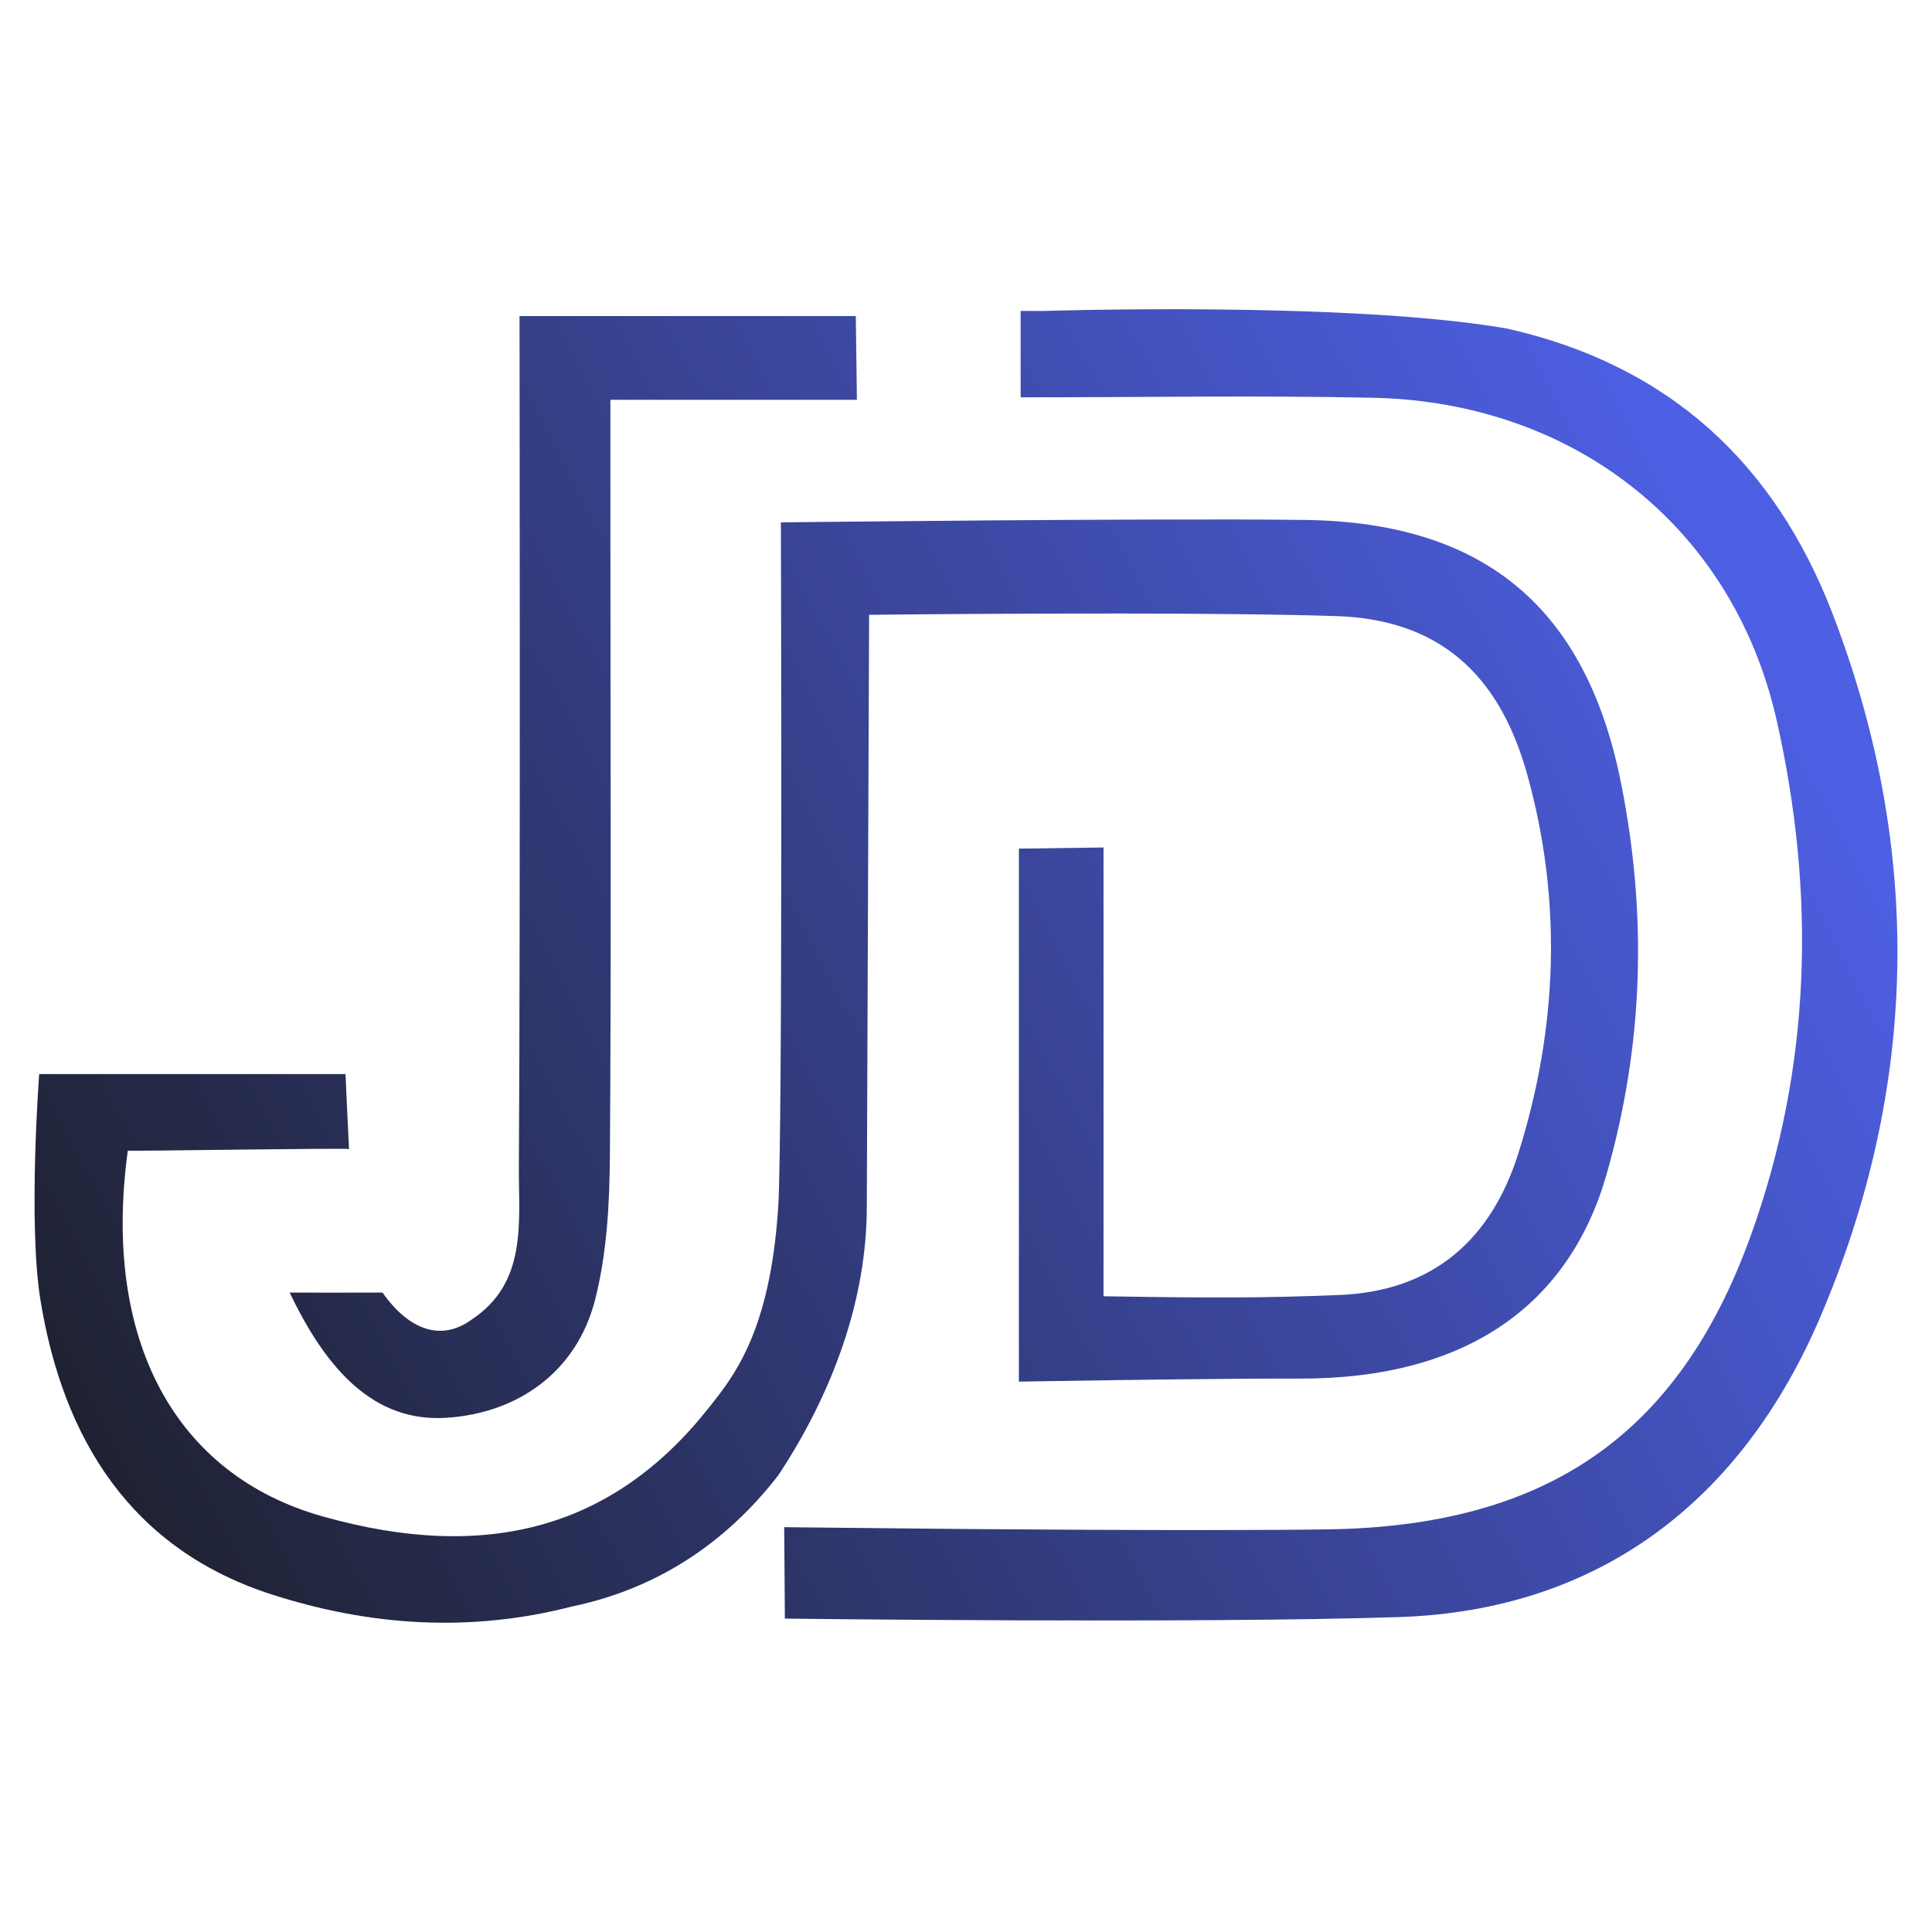 <?xml version="1.0" encoding="utf-8"?>
<!-- Generator: Adobe Illustrator 16.0.0, SVG Export Plug-In . SVG Version: 6.00 Build 0)  -->
<!DOCTYPE svg PUBLIC "-//W3C//DTD SVG 1.1//EN" "http://www.w3.org/Graphics/SVG/1.1/DTD/svg11.dtd">
<svg version="1.1" id="Calque_1" xmlns="http://www.w3.org/2000/svg" xmlns:xlink="http://www.w3.org/1999/xlink" x="0px" y="0px"
	 width="32px" height="32px" viewBox="0 0 32 32" enable-background="new 0 0 32 32" xml:space="preserve">
<g>
	<linearGradient id="SVGID_1_" gradientUnits="userSpaceOnUse" x1="0.637" y1="26.449" x2="29.715" y2="11.414">
		<stop  offset="0" style="stop-color:#1C1E27"/>
		<stop  offset="1" style="stop-color:#4D5FE3"/>
	</linearGradient>
	<path fill="url(#SVGID_1_)" d="M30.356,10.173c-0.958-2.494-2.71-4.129-5.404-4.733c-2.641-0.454-7.677-0.289-7.677-0.289h-0.37
		c0,0,0,0.877,0,1.43c2.006,0,3.922-0.033,5.835,0.007c3.32,0.07,5.96,2.132,6.686,5.337c0.648,2.869,0.583,5.745-0.431,8.55
		c-1.205,3.334-3.424,4.802-6.997,4.856c-2.122,0.031-6.365-0.009-6.365-0.009l-2.644-0.027L13,26.809c0,0,6.774,0.085,10.167-0.025
		c3.358-0.109,5.693-1.962,6.978-4.959C31.779,18.01,31.854,14.07,30.356,10.173z"/>
	<linearGradient id="SVGID_2_" gradientUnits="userSpaceOnUse" x1="-0.049" y1="25.122" x2="29.029" y2="10.087">
		<stop  offset="0" style="stop-color:#1C1E27"/>
		<stop  offset="1" style="stop-color:#4D5FE3"/>
	</linearGradient>
	<path fill="url(#SVGID_2_)" d="M14.395,10.183c0,0,5.169-0.06,7.732,0.021c1.695,0.053,2.698,0.947,3.165,2.611
		c0.588,2.099,0.508,4.213-0.139,6.275c-0.449,1.437-1.414,2.297-2.968,2.359C20.92,21.5,20.098,21.5,18.278,21.47
		c0-2.592,0-7.433,0-7.433l-1.402,0.019v8.828c0,0,3.157-0.055,4.636-0.05c2.794,0.01,4.481-1.233,5.097-3.38
		c0.615-2.151,0.676-4.298,0.241-6.482c-0.576-2.89-2.248-4.321-5.234-4.36c-2.507-0.032-8.682,0.04-8.682,0.04
		s0.032,10.138-0.044,11.333c-0.133,2.085-0.743,2.822-1.169,3.356c-1.575,1.976-3.667,2.541-6.382,1.774
		c-2.421-0.683-3.654-2.897-3.222-6.058c-0.023,0.015,3.666-0.048,3.664-0.024c-0.02-0.367-0.058-1.243-0.058-1.243H0.649
		c0,0-0.186,2.467,0.021,3.743c0.373,2.296,1.496,4.126,3.833,4.877c1.619,0.52,3.277,0.636,4.978,0.197
		c1.586-0.332,2.674-1.22,3.408-2.169c0,0,0.018-0.026,0.049-0.074c0.846-1.304,1.419-2.825,1.419-4.379L14.395,10.183z"/>
	<linearGradient id="SVGID_3_" gradientUnits="userSpaceOnUse" x1="-2.683" y1="20.03" x2="26.397" y2="4.995">
		<stop  offset="0" style="stop-color:#1C1E27"/>
		<stop  offset="1" style="stop-color:#4D5FE3"/>
	</linearGradient>
	<path fill="url(#SVGID_3_)" d="M4.798,21.409c0.617,1.297,1.41,2.15,2.595,2.074c1.191-0.076,2.158-0.766,2.462-1.949
		c0.199-0.773,0.241-1.603,0.247-2.407c0.024-3.497,0.009-6.994,0.008-10.492c0-0.61,0-2.013,0-2.013h4.083l-0.018-1.387H8.605
		c0,0,0.015,10.033-0.011,14.093c-0.006,0.908,0.149,1.913-0.784,2.53c-0.508,0.369-1.044,0.165-1.474-0.449
		C5.975,21.412,4.966,21.409,4.798,21.409z"/>
</g>
</svg>
